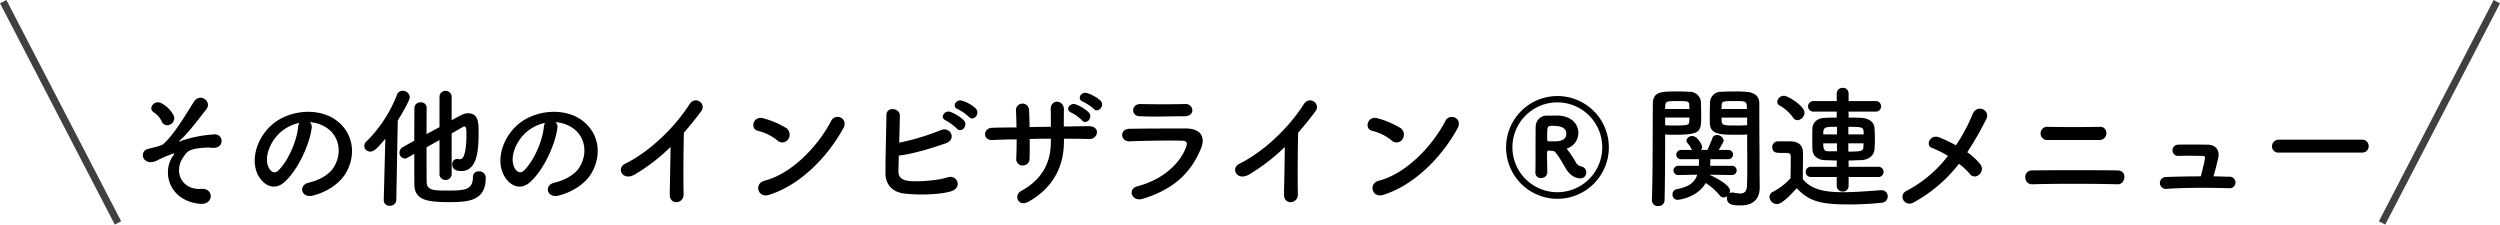 <svg id="グループ_49" data-name="グループ 49" xmlns="http://www.w3.org/2000/svg" width="757" height="68" viewBox="0 0 757 68">
<defs>
    <style>
      .cls-1, .cls-2 {
        fill-rule: evenodd;
      }

      .cls-2 {
        fill: #404040;
      }
    </style>
  </defs>
  <path id="その他のインビザライン_関連メニュー" data-name="その他のインビザライン®関連メニュー" class="cls-1" d="M1077.49,11302.7a2.072,2.072,0,0,0,1.12-2.6,8.608,8.608,0,0,0-3.52-3.7c-2.2-1.5-4.52,1.4-2.56,2.6a6.941,6.941,0,0,1,2.48,2.9A1.768,1.768,0,0,0,1077.49,11302.7Zm8.92,24c4.4,0.5,4.4-4.8.56-4.5-5.96.4-8.44-5.1-5.64-9.4,1.08-1.6,1.48-2.2,3.52-2.7a21.92,21.92,0,0,1,4.64-.4c2,0.3,3-.3,3.36-1.1a2,2,0,0,0-2.04-2.9,37.969,37.969,0,0,0-8.88,1.6,5.067,5.067,0,0,0-1.32.5c-0.16,0-.72.2-0.28-0.2,2.4-2,5.44-6.1,8.12-9.5,1.8-2.3-1.84-5.2-3.76-2.3-2.36,3.7-5.96,9.9-9.24,12.8-0.84.7-3.84,1.2-4.6,1.5a1.935,1.935,0,0,0-.44,3.7c0.88,0.6,2.56.2,3.48-.4a40.278,40.278,0,0,1,4.24-1.8c0.84-.3.72-0.1,0.16,0.7C1074.89,11317.3,1077.29,11325.8,1086.41,11326.7Zm33.36-24.7a10.164,10.164,0,0,1,4.96,1.6c3.96,2.5,5.04,7.8,2.2,12.2-1.32,2.1-4.4,3.8-7.44,4.5-3.44.8-2.2,4.9,1.32,3.9,3.96-1,7.88-3.5,9.76-6.6,3.48-5.7,2.48-13-3.72-16.8-5.04-3-12.36-2.4-17.28,1-5.36,3.7-8.04,11.1-5.52,16.1,1.76,3.4,5.12,5,8.2,2.1,3.84-3.5,7.44-11.1,8.08-16.2A1.923,1.923,0,0,0,1119.77,11302Zm-3.16.2a2.907,2.907,0,0,0-.36,1.2c-0.4,4.4-3.2,10.7-6.2,13.4-1,.8-2.04.2-2.64-0.9-1.68-3.1.32-8.4,4.04-11.3A12.709,12.709,0,0,1,1116.61,11302.2Zm42.44,15.8a1.879,1.879,0,0,0,3.68,0v-12.6c1.56-.9,2.8-1.6,3.48-2a0.5,0.5,0,0,1,.36-0.1c0.44,0,.64.3,0.64,2.3,0,7.4-1.48,7.6-1.88,7.6h-0.36c-0.2,0-.36-0.1-0.56-0.1a1.622,1.622,0,0,0-1.52,1.7c0,0.4.12,2,2.68,2,5.08,0,5.32-6.6,5.32-12,0-2.5-.08-5.5-3.12-5.5-1.16,0-1.6.2-5.04,2.1v-7.2a1.846,1.846,0,0,0-3.68,0v9.3l-3.92,2.1c0-3.2,0-6.1.04-7.9v-0.1a1.651,1.651,0,0,0-1.84-1.6,1.763,1.763,0,0,0-1.88,1.7c0,2.4-.04,6.1-0.04,9.9l-3.56,2a1.852,1.852,0,0,0-.92,1.6,1.712,1.712,0,0,0,1.56,1.8,1.257,1.257,0,0,0,.8-0.2l2.12-1.2c0,3.6,0,7,.04,9.3,0.04,4.7,3.92,5.3,10.48,5.3,5.52,0,11.12-.2,11.12-7.3a1.914,1.914,0,0,0-2.12-2,1.627,1.627,0,0,0-1.76,1.7c0,4-2.68,4.1-7.72,4.1-3.88,0-6.2,0-6.28-2.5-0.04-2-.04-6.2-0.04-10.6l3.92-2.2v10.6Zm-16.88,7.5v0.1a1.67,1.67,0,0,0,1.84,1.7,1.848,1.848,0,0,0,1.96-1.8l0.44-24c1.4-2.3,3.64-6.1,3.64-7.1a2.118,2.118,0,0,0-2.2-1.9,1.7,1.7,0,0,0-1.64,1.1,40.454,40.454,0,0,1-9.24,14.2,1.728,1.728,0,0,0,1.12,3.1c0.92,0,1.76-.5,4.56-3.9Zm52-23.5a10.164,10.164,0,0,1,4.96,1.6c3.96,2.5,5.04,7.8,2.2,12.2-1.32,2.1-4.4,3.8-7.44,4.5-3.44.8-2.2,4.9,1.32,3.9,3.96-1,7.88-3.5,9.76-6.6,3.48-5.7,2.48-13-3.72-16.8-5.04-3-12.36-2.4-17.28,1-5.36,3.7-8.04,11.1-5.52,16.1,1.76,3.4,5.12,5,8.2,2.1,3.84-3.5,7.44-11.1,8.08-16.2A1.923,1.923,0,0,0,1194.17,11302Zm-3.16.2a2.907,2.907,0,0,0-.36,1.2c-0.4,4.4-3.2,10.7-6.2,13.4-1,.8-2.04.2-2.64-0.9-1.68-3.1.32-8.4,4.04-11.3A12.709,12.709,0,0,1,1191.01,11302.2Zm38,7.3c-0.04,4.7-.2,11.2-0.24,14.4-0.04,3.3,4.28,2.9,4.2-.1-0.12-4-.04-14.5.08-18.6,1.72-2,3.44-4.1,5.24-6.5,1.72-2.3-1.8-4.9-3.56-2.1-4.52,7.1-12.16,14.4-19.52,18-2.72,1.4-.64,5.4,3.04,3.2A56.861,56.861,0,0,0,1229.01,11309.5Zm52.28-5.6c1.76-3.1-2.36-4.8-3.64-2.3-4.04,7.8-12.12,16.1-20.16,18.1-3.32.9-2.04,5.4,1.36,4.3C1268.05,11321.1,1276.33,11312.9,1281.29,11303.9Zm-16.68,3.3a2.454,2.454,0,0,0-.52-3.4,27.156,27.156,0,0,0-7.04-3c-3.04-.8-4.04,3.2-1.64,3.8a14.9,14.9,0,0,1,5.92,2.9A2.141,2.141,0,0,0,1264.61,11307.2Zm54.76-6.8c1.36,1.5,3.6-1,2-2.6a10.6,10.6,0,0,0-4.04-2.3c-1.88-.6-3.32,1.8-1.28,2.6A14.258,14.258,0,0,1,1319.37,11300.4Zm-3.68,3.5c1.32,1.6,3.64-.9,2.08-2.5a12.012,12.012,0,0,0-3.96-2.5c-1.84-.7-3.44,1.8-1.4,2.6A16.906,16.906,0,0,1,1315.69,11303.9Zm-17.56,8.2c4.56-.5,10.4-2.4,14.2-3.7,3.44-1.2,1.44-5.2-1.48-4a71.24,71.24,0,0,1-12.6,3.8c0.08-3,.16-6,0.2-8.2,0.04-2.3-4.08-2.9-4.08-.1-0.04,4.8-.32,13.7-0.28,17.7,0.04,3.3,2.16,5.6,5.68,6,4.2,0.5,10.32.4,13.92-.6,3.92-1,2.2-5.3-.84-4.3-2.84,1-9.32,1.4-11.64,1.1-2.4-.3-3.28-1.3-3.2-3.2C1298.05,11315.4,1298.09,11313.8,1298.13,11312.1Zm59.04-14.1c1.36,1.4,3.56-1.1,1.96-2.6a11.465,11.465,0,0,0-3.96-2.2c-1.84-.6-3.28,1.8-1.28,2.6A12.908,12.908,0,0,1,1357.17,11298Zm-3.6,3.4c1.28,1.6,3.56-.8,2.04-2.4a11.932,11.932,0,0,0-3.92-2.4c-1.84-.6-3.32,1.7-1.32,2.5A12.793,12.793,0,0,1,1353.57,11301.4Zm-5.44,5.6c2.6,0,5.12,0,7.6.1,2.8,0.1,3.64-3.9-.12-3.9-2.4,0-4.96.1-7.52,0.1,0-1.8,0-3.5.04-5.1,0.04-3.1-4.16-3.3-4,0,0.04,1.1.04,3.1,0.04,5.2-2.16,0-4.28,0-6.44.1-0.04-2-.08-3.8-0.16-5.1a1.988,1.988,0,1,0-3.96.2c0.08,1.3.12,3.1,0.16,5-2.52,0-5.04,0-7.44.1-2.76.1-2.88,3.9,0.24,3.7,2.24-.1,4.72-0.2,7.24-0.2,0,2.2-.04,4.2-0.12,5.9a1.878,1.878,0,0,0,2,2,2,2,0,0,0,2.04-2.1c0.04-1.5.04-3.6,0.04-5.9,2.12-.1,4.24-0.1,6.4-0.1v0.9c0,6.5-2.76,11.5-8.96,14.9-2.48,1.4-.88,5.1,2.32,3.2,7.36-4.2,10.6-10.6,10.6-18.2v-0.8Zm38.88-8.6a1.972,1.972,0,0,0-2.16-1.9c-4.04.1-9.64,0.1-13.48,0-3.08,0-2.92,3.7-.28,3.7,4.32,0.2,9.84,0,13.6,0C1386.33,11300.2,1387.01,11299.3,1387.01,11298.4Zm2.56,11.7c1.64-3.9-.32-6.1-4.32-6.2-5.44,0-12.16,0-17.32.1-3.08.1-2.72,3.9,0.12,3.8,4.28-.2,11.72-0.3,15.8-0.2,1.52,0,1.72.7,1.32,1.8-1.8,5-6.88,9.9-14.76,12-3.2.8-1.72,4.8,1.56,3.8C1381.89,11322.2,1386.77,11316.8,1389.57,11310.1Zm25.44-.6c-0.04,4.7-.2,11.2-0.24,14.4-0.04,3.3,4.28,2.9,4.2-.1-0.12-4-.04-14.5.08-18.6,1.72-2,3.44-4.1,5.24-6.5,1.72-2.3-1.8-4.9-3.56-2.1-4.52,7.1-12.16,14.4-19.52,18-2.72,1.4-.64,5.4,3.04,3.2A56.861,56.861,0,0,0,1415.01,11309.5Zm52.28-5.6c1.76-3.1-2.36-4.8-3.64-2.3-4.04,7.8-12.12,16.1-20.16,18.1-3.32.9-2.04,5.4,1.36,4.3C1454.05,11321.1,1462.33,11312.9,1467.29,11303.9Zm-16.68,3.3a2.454,2.454,0,0,0-.52-3.4,27.156,27.156,0,0,0-7.04-3c-3.04-.8-4.04,3.2-1.64,3.8a14.9,14.9,0,0,1,5.92,2.9A2.141,2.141,0,0,0,1450.61,11307.2Zm62.52,2.4a15.56,15.56,0,1,0-15.56,15.6A15.591,15.591,0,0,0,1513.13,11309.6Zm-15.56,13.6a13.6,13.6,0,1,1,13.56-13.6A13.593,13.593,0,0,1,1497.57,11323.2Zm-6.68-5.9a1.572,1.572,0,0,0,1.72,1.6,1.786,1.786,0,0,0,1.88-1.7c0-.8-0.08-4.2-0.08-6.1a0.5,0.5,0,0,1,.52-0.5c0.48,0,1.12.1,1.4,0.1,0.8,0,3.16,4.3,3.68,5.2,1.52,2.6,3.4,3.1,4.4,3.1a1.751,1.751,0,0,0,1.88-1.8,1.819,1.819,0,0,0-1.52-1.8,2.475,2.475,0,0,1-1.72-1.4,31.6,31.6,0,0,0-2.56-3.8,0.361,0.361,0,0,1-.04-0.2,0.269,0.269,0,0,1,.16-0.1,4.928,4.928,0,0,0,3.28-4.7c0-2.4-1.76-4.9-5.84-5.2h-3.72a3.348,3.348,0,0,0-3.36,3.4c0,0.2-.04.7-0.04,8,0,2.1,0,4.2-.04,5.9h0Zm9.36-11.8c0,2.3-2.76,2.3-3.68,2.3h-1.68a0.531,0.531,0,0,1-.44-0.6c0-4.1,0-4.1,1.68-4.1C1498.25,11303.1,1500.25,11303.5,1500.25,11305.5Zm50.2,12.5a1.4,1.4,0,1,0-.04-2.8h-6.6c0.04-.7.04-1.3,0.04-2h5.48a1.4,1.4,0,1,0,0-2.8h-2.92c1.36-2.3,1.48-2.6,1.48-2.9a1.992,1.992,0,0,0-2.04-1.6,1.365,1.365,0,0,0-1.36.9c-0.64,1.7-1.04,2.6-1.52,3.6h-1.92a1.645,1.645,0,0,0,.32-0.9c0-.8-1.56-3.3-2.92-3.3a1.756,1.756,0,0,0-1.84,1.3,1.231,1.231,0,0,0,.24.7,9.253,9.253,0,0,1,1.44,2.2h-3.16a1.521,1.521,0,0,0-1.6,1.4,1.436,1.436,0,0,0,1.6,1.4h5.28c0,0.7,0,1.4-.04,2h-6.04a1.5,1.5,0,0,0-1.64,1.4,1.436,1.436,0,0,0,1.6,1.4h0.04l5.56-.1c-0.8,2.5-2.64,3.7-6.28,4.4a1.521,1.521,0,0,0-1.2,1.6,1.5,1.5,0,0,0,1.56,1.6c0.88,0,6.24-1,8.48-5.1a18.73,18.73,0,0,1,4.28,3.8,1.46,1.46,0,0,0,1.16.6,2.232,2.232,0,0,0,1.08-.4,1.555,1.555,0,0,0-.08.6c0,2.1,2.08,2.2,4.12,2.2,4.36,0,5.8-2.5,5.8-5.4,0-1.4-.04-3-0.04-5,0-5.1-.08-11.6-0.08-17.6v-3c0-1.8-1.2-3.3-4.2-3.4a25.207,25.207,0,0,0-3-.1c-1.64,0-3.36,0-4.12.1a3.33,3.33,0,0,0-3.6,3c-0.04,1.4-.08,2.8-0.08,4.2,0,0.8,0,1.6.04,2.4,0.12,3.4,3.28,3.4,8.32,3.4a25.18,25.18,0,0,0,2.96-.1v1.7c0,2.5.04,5.5,0.04,8.4,0,1.9-.04,3.7-0.08,5.3-0.04,2-.92,2.5-2.16,2.5a19.277,19.277,0,0,1-2.08-.3h-0.32a1.63,1.63,0,0,0-.76.2,1.907,1.907,0,0,0,.16-0.8c0-1.9-5.72-4.6-6.08-4.7a0.42,0.42,0,0,0-.28-0.1l6.96,0.1h0.04Zm-20.28-12.3a23.011,23.011,0,0,0,2.8.1c8.08,0,8.12-.9,8.12-5.8,0-1.4-.04-2.8-0.08-4.2a3.409,3.409,0,0,0-3.68-3c-0.76-.1-2.4-0.1-4-0.1-4.44,0-6.88.1-6.88,3.8-0.08,8.5,0,21.7-.28,29.1v0.1a1.763,1.763,0,0,0,1.88,1.7,1.826,1.826,0,0,0,1.96-1.8c0.12-5.7.16-11.8,0.16-16.2v-3.7Zm17.08-7.7c0-.4.04-0.8,0.04-1.2,0.08-1.2.52-1.2,3.84-1.2,3.64,0,3.8,0,3.8,2.4h-7.68Zm7.76,4.9a27.539,27.539,0,0,1-3.24.1c-3.56,0-4.44,0-4.48-1.3,0-.3-0.04-0.7-0.04-1.1h7.76v2.3Zm-24.84-4.9c0-.3.04-0.6,0.04-0.9,0.08-1.4.36-1.5,3.68-1.5,3.08,0,3.52,0,3.6,1.2,0,0.4.04,0.8,0.04,1.2h-7.36Zm7.36,2.6c0,0.4-.04.8-0.04,1.1-0.04,1.1-.32,1.3-4.28,1.3a24.885,24.885,0,0,1-3.04-.1v-2.3h7.36Zm57.08,18a1.586,1.586,0,0,0,1.72-1.6,1.57,1.57,0,0,0-1.72-1.5h-8.88v-1.9c1.24,0,2.44-.1,3.68-0.1,2.48-.1,4-1.4,4.16-3.3q0.12-1.5.12-3c0-1.2-.04-2.4-0.12-3.5-0.12-1.8-1.84-2.9-3.92-3-1.28-.1-2.6-0.1-3.92-0.1v-1.8h8.24a1.6,1.6,0,1,0,0-3.2h-8.24v-2.3a1.684,1.684,0,0,0-1.76-1.7,1.729,1.729,0,0,0-1.84,1.7v2.3h-7.08a1.6,1.6,0,1,0,0,3.2h7.08v1.8c-1.24,0-2.48,0-3.6.1-2.24,0-3.68,1.4-3.76,3.1-0.04,1-.04,2-0.04,3.2,0,1,0,2.2.04,3.2,0.08,1.9,1.44,3.2,3.8,3.3,1.2,0,2.36.1,3.56,0.1v1.9h-7.72a1.557,1.557,0,0,0-1.68,1.5,1.574,1.574,0,0,0,1.68,1.6h7.72v2.7a1.717,1.717,0,0,0,1.8,1.7,1.7,1.7,0,0,0,1.8-1.7v-2.7h8.88Zm-24.4-17.2a2.363,2.363,0,0,0,2.16-2.3c0-2-5-5.1-6.2-5.1a2.032,2.032,0,0,0-2.04,1.8,1.3,1.3,0,0,0,.8,1.2,12.766,12.766,0,0,1,3.92,3.5A1.656,1.656,0,0,0,1570.21,11301.4Zm-0.2,20.6c3.76,3.9,7.04,4.9,15.72,4.9a90.207,90.207,0,0,0,9.84-.5,1.914,1.914,0,0,0,2-1.9,1.831,1.831,0,0,0-1.92-1.9h-0.2c-3.04.2-7.4,0.6-11.4,0.6-5.56,0-9.68-.8-12.2-4,0-2.6.08-5.3,0.08-7.6,0-2.6-1.2-3.7-3.76-3.8h-3.88a1.7,1.7,0,0,0-1.68,1.8c0,1.6,1.44,1.7,2.2,1.7h1.56c1.36,0,1.84.1,1.84,1.1v1.7c0,1.5-.04,3.1-0.08,4.9a19,19,0,0,1-5.36,4.1,1.753,1.753,0,0,0-1,1.5,2.319,2.319,0,0,0,2.2,2.2C1565.53,11326.8,1568.01,11324.2,1570.01,11322Zm15.64-16.3v-2.3c4.64,0,4.64.1,4.64,2.3h-4.64Zm4.6,2.7c0,0.4-.04.8-0.04,1.2-0.08,1.2-.96,1.3-4.56,1.3v-2.5h4.6Zm-8.04-2.7h-4.16c0-2.3.4-2.3,4.16-2.3v2.3Zm0,5.1h-2.8c-1.2,0-1.36-1-1.36-2.4h4.16v2.4Zm36.92,3.8a17.9,17.9,0,0,1,3.24,3,1.854,1.854,0,0,0,2.84.3,2.221,2.221,0,0,0,.44-3.1,18.2,18.2,0,0,0-4-3.7,97.1,97.1,0,0,0,5.8-10.1c1.28-2.6-2.8-4.7-4.2-1.4a49,49,0,0,1-5.04,9.4,39.388,39.388,0,0,0-5.04-2.4c-2.8-1.1-4.32,2.5-2.16,3.2a29.744,29.744,0,0,1,4.8,2.4,37.875,37.875,0,0,1-12.56,10.6c-2.6,1.3-.6,5,2.16,3.5A43.9,43.9,0,0,0,1619.13,11314.6Zm42.52-7.2c2.92-.1,2.72-4.1.2-4-4.76.1-11.36,0.1-15.72,0a2.009,2.009,0,1,0-.24,4h15.76Zm5.56,13.4c2.36,0.1,3.04-4.1.04-4.2-6.76-.1-19.36-0.1-26,0-2.84,0-2.56,4.2,0,4.2C1648.41,11320.6,1659.57,11320.6,1667.21,11320.8Zm29-2.4c0.52-1.7,1.04-3.8,1.44-5.5,0.44-2.1-.4-3.9-3-4.1-2,0-5.64-.1-9.16,0a1.71,1.71,0,1,0,.28,3.4c2.64-.1,5.36,0,7.04,0,0.76,0,.92.3,0.8,0.9-0.2,1.3-.76,3.5-1.24,5.3-4.04,0-7.96.1-10.64,0.2a1.8,1.8,0,1,0,.12,3.6c5.28-.4,13.28-0.4,19.16-0.2a1.752,1.752,0,1,0,.08-3.5C1699.57,11318.5,1697.93,11318.4,1696.21,11318.4Zm44.96-7.2a1.919,1.919,0,0,0,2.04-1.9,1.94,1.94,0,0,0-2.04-2h-25.12a2.009,2.009,0,0,0-2.12,2,1.892,1.892,0,0,0,2.12,1.9h25.12Z" transform="translate(-1025.97 -11265)"/>
  <path id="シェイプ_776" data-name="シェイプ 776" class="cls-2" d="M1025.98,11266l1.93-1,34.75,67-1.93,1Z" transform="translate(-1025.97 -11265)"/>
  <path id="シェイプ_776-2" data-name="シェイプ 776" class="cls-2" d="M1782.98,11266l-1.93-1-34.75,67,1.93,1Z" transform="translate(-1025.97 -11265)"/>
</svg>
